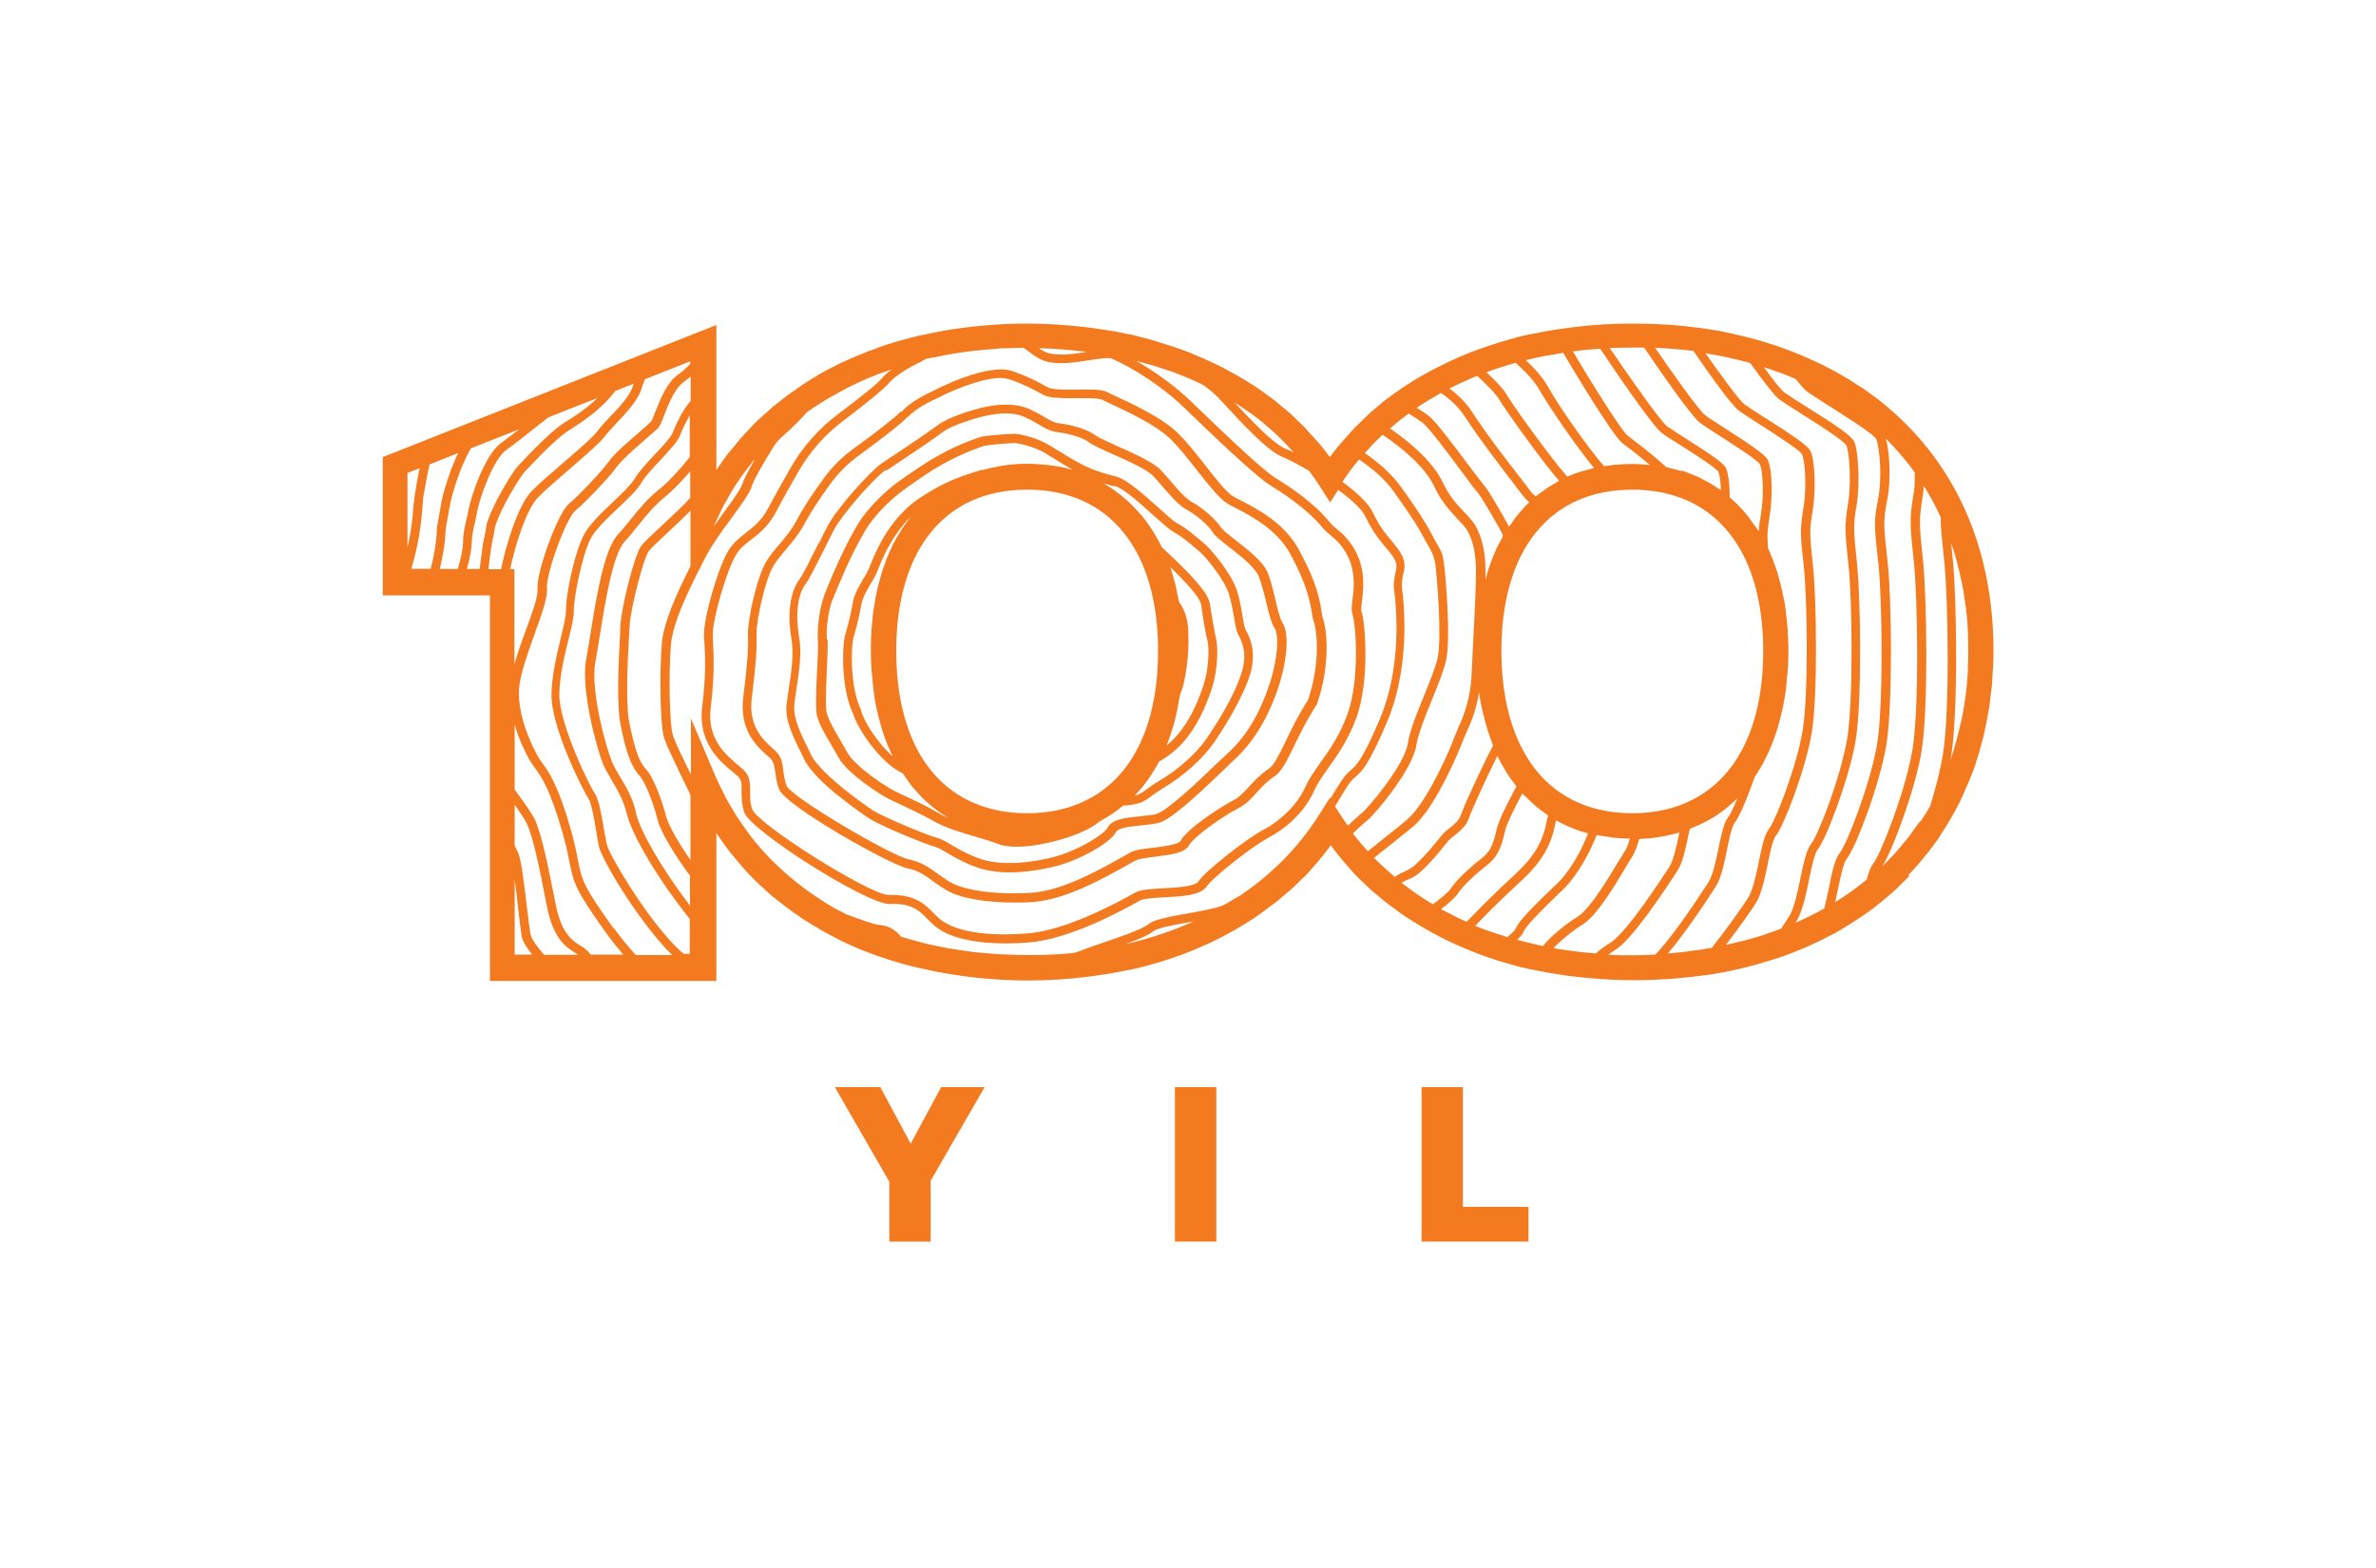 <?xml version="1.0" encoding="UTF-8"?>
<svg xmlns="http://www.w3.org/2000/svg" viewBox="0 0 100 66">
  <defs>
    <style>
      .cls-1 {
        fill: #fff;
      }

      .cls-2 {
        fill: #f37a1f;
      }
    </style>
  </defs>
  <g id="Background">
    <rect class="cls-1" width="100" height="66"/>
  </g>
  <g id="TR">
    <g>
      <path class="cls-2" d="M34.68,25.11c-.14.33-.3,1.19-.26,1.84.02.25,0,.74-.03,1.27-.05.98-.07,1.64,0,1.93.1.36.31.72.56,1.14.1.18.22.37.33.58.38.7,1.82,1.62,2.21,1.8.08.04.17.08.28.13.42.2,1.01.47,1.58.79.47.27,1.17.47,1.78.65.33.1.64.19.85.27.21.09.49.13.82.13.58,0,1.31-.13,2.1-.38.65-.21,1.08-.44,1.36-.67.05-.02.09-.05.13-.08.09-.05.18-.1.27-.16.09-.06.17-.11.26-.17.09-.06.18-.13.26-.2.03-.02.06-.04.09-.07.05,0,.09-.01.13-.01.18-.02.35-.04.49-.08.25-.07.4-.18.58-.32.12-.09.26-.19.46-.31.89-.53,1.68-1.24,2.17-1.94.33-.49,1.15-1.74,1.5-2.82.31-.98,0-1.6-.16-1.9l-.02-.04c-.05-.1-.09-.33-.13-.58-.05-.3-.11-.67-.23-1.05-.23-.73-1.09-1.73-1.34-1.95l-.12-.1c-.28-.24-.7-.6-1.05-.78-.13-.06-.46-.36-.78-.65-.63-.56-1.34-1.2-1.76-1.31-1.16-.29-1.51-.51-2.57-1.16l-.33-.2c-.31-.19-.99-.43-1.4-.45-.14,0-.94.04-1.39.12h-.02c-1.5.5-2.42,1.15-3.17,1.67l-.27.19c-.68.47-1.46,1.29-1.8,1.9-.63,1.07-1.13,2.32-1.32,2.79l-.06.16ZM37.55,31.82c-.56-.51-1.15-1.35-1.31-1.91v-.03c-.47-.93-.43-2.7-.31-3.08.14-.45.25-.95.33-1.4.06-.27.22-.55.38-.82.1-.17.2-.34.27-.5.02-.04.04-.09.06-.15.18-.45.58-1.41,1.37-2.19-.04.05-.07.1-.11.15-.09.12-.18.23-.26.36-.04.06-.08.13-.12.2-.08.13-.16.26-.23.39-.04.07-.07.15-.1.22-.07.14-.13.27-.19.42-.03.08-.06.17-.09.26-.05.14-.11.28-.15.43-.03.1-.05.21-.08.31-.04.14-.08.28-.11.43-.03.12-.05.25-.07.38-.02.13-.05.27-.07.4-.02.16-.04.33-.05.5-.01.11-.03.22-.03.33-.02.28-.03.58-.03.88h0c0,.27.01.53.03.79,0,.07.01.15.02.22.02.2.04.4.06.59,0,.06.01.12.02.18.03.23.07.46.12.68.02.07.03.14.05.21.04.16.08.31.12.46.02.08.05.16.07.23.06.2.13.39.21.58.02.06.05.12.08.18.04.1.08.19.13.29ZM37.72,27.4c0-1.6.29-2.95.83-4.02.36-.71.84-1.3,1.42-1.75.29-.22.6-.41.94-.56.68-.3,1.45-.46,2.32-.46s1.64.16,2.32.46c.34.15.65.34.94.56.58.45,1.05,1.03,1.42,1.75.54,1.07.83,2.43.83,4.02,0,2.68-.8,4.68-2.25,5.8-.87.67-1.96,1.03-3.26,1.03s-2.39-.36-3.26-1.03c-1.45-1.12-2.25-3.13-2.25-5.8ZM49.38,30.56c.05-.15.09-.31.12-.47.02-.08.04-.15.05-.23.04-.21.08-.42.12-.64.08-.19.14-.38.17-.54.19-.93.19-1.61.17-2.16-.02-.46-.15-.86-.39-1.19-.01-.07-.03-.13-.04-.2-.03-.14-.06-.29-.09-.43-.03-.11-.05-.21-.08-.31-.04-.14-.08-.28-.12-.42-.01-.03-.02-.07-.03-.1.56.55,1.25,1.26,1.29,1.58.04.28.18,1.21.27,1.51.05.16.11,1.05-.19,1.95-.34,1-.76,1.74-1.3,2.26-.08.08-.16.15-.23.21.08-.2.15-.41.22-.62.02-.07.04-.14.06-.21ZM46.93,20.46c.34.08,1.07.74,1.6,1.22.43.38.7.62.86.71.31.16.73.51.98.73l.12.1c.23.19,1.02,1.13,1.23,1.78.11.35.17.71.22,1,.05.3.09.53.16.68l.02.04c.14.27.4.78.13,1.61-.33,1.04-1.12,2.25-1.45,2.73-.45.66-1.2,1.33-2.05,1.83-.22.13-.37.24-.49.33-.17.13-.28.21-.46.26-.01,0-.03,0-.04.01.07-.08.14-.16.21-.24.03-.04.07-.07.1-.11.11-.14.22-.28.32-.43.03-.05.06-.09.09-.14.11-.17.21-.34.31-.52.24-.13.5-.31.8-.59.58-.56,1.03-1.35,1.39-2.41.32-.94.27-1.92.2-2.18-.05-.19-.15-.75-.26-1.46-.08-.53-1.06-1.48-1.98-2.34,0,0-.02-.02-.03-.02-.02-.05-.05-.1-.08-.15-.03-.06-.06-.13-.1-.19-.09-.17-.19-.33-.29-.48-.03-.04-.06-.08-.08-.12-.09-.13-.18-.25-.28-.37-.04-.05-.09-.11-.14-.16-.1-.11-.2-.22-.3-.32-.03-.03-.07-.07-.1-.1-.13-.12-.27-.24-.41-.35-.06-.04-.11-.08-.17-.13-.11-.08-.21-.15-.33-.22-.05-.03-.1-.07-.16-.1,0,0-.01,0-.02-.01.14.04.29.08.45.12ZM34.8,26.93c-.04-.64.12-1.43.23-1.67l.07-.16c.19-.46.68-1.69,1.3-2.74.32-.57,1.05-1.33,1.69-1.78l.27-.19c.72-.51,1.62-1.14,3.05-1.62.42-.08,1.18-.12,1.29-.12.34.02.96.23,1.23.39l.33.2c.35.22.63.39.88.53-.12-.03-.25-.06-.37-.09-.06-.01-.13-.03-.2-.04-.16-.03-.33-.05-.5-.07-.06,0-.13-.01-.19-.02-.21-.02-.43-.03-.65-.03s-.42.01-.63.03c-.09,0-.17.02-.25.03-.1.01-.21.03-.31.05-.23.04-.46.09-.68.15-.01,0-.03,0-.04,0-.01,0-.03,0-.04.01-.01,0-.02,0-.04.01-.06.02-.13.04-.19.06-.01,0-.03,0-.04.01-.81.25-1.54.56-2.46,1.2h0c-1.17.87-1.7,2.16-1.92,2.72-.02.05-.04.1-.06.14-.06.14-.15.3-.25.46-.16.28-.35.59-.42.93-.07.44-.19.94-.32,1.37-.15.48-.18,2.32.32,3.34.24.77,1.26,2.16,2.08,2.51,0,0,.01.02.02.02.1.15.21.3.31.44.03.04.06.09.09.12.12.14.24.27.36.4.03.03.06.07.1.1.13.13.28.25.42.37.03.02.06.05.09.07.18.14.36.26.56.38,0,0,0,0,0,0-.13-.06-.25-.11-.36-.18-.58-.34-1.17-.61-1.6-.81-.1-.05-.19-.09-.27-.13-.39-.18-1.72-1.06-2.04-1.65-.12-.21-.23-.41-.34-.59-.23-.4-.43-.74-.52-1.05-.07-.25-.03-1.12,0-1.81.02-.53.05-1.04.03-1.31Z"/>
      <path class="cls-2" d="M34.46,22.85c-.3.6-.67,1.35-.81,1.53-.47.62-.49,1.7-.34,2.51.11.63-.01,1.44-.11,2.09-.04.28-.08.52-.1.72-.05.66.29,1.34.68,2.12l.07.15c.42.85,2.01,1.99,2.67,2.44.53.36,2.52,1.16,2.85,1.24.12.03.25.11.44.22.26.15.61.37,1.17.59.47.19,1.01.26,1.52.26.73,0,1.44-.14,1.9-.25,1.04-.26,2.35-1,2.58-1.46.09-.17.65-.23,1.06-.27.26-.03.51-.05.71-.1.51-.12,1.56-1.09,2.78-2.26.17-.17.33-.32.46-.44.79-.74,1.4-1.76,1.82-3.03.38-1.18.45-2.26.17-2.69-.11-.17-.21-.58-.3-.97-.09-.39-.19-.79-.32-1.13-.19-.48-.85-.99-1.38-1.4-.26-.2-.52-.41-.58-.5-.22-.35-.78-.84-1.22-1.08-.28-.15-.61-.53-.93-.91-.13-.15-.26-.3-.39-.44-.31-.33-1.11-.69-1.81-1-.42-.19-.82-.37-.97-.48-.42-.31-1.15-.45-1.55-.5-.19-.03-.36-.13-.56-.25-.14-.08-.29-.17-.47-.25-.66-.41-1.65-.25-1.76-.23-.38.04-1.73.4-2.31.84-.36.27-1.05.74-1.61,1.11-.27.18-.52.34-.69.46-.58.4-1.96,1.99-2.3,2.65-.1.19-.22.44-.35.7ZM37.32,19.8c.17-.12.42-.28.68-.46.56-.37,1.26-.84,1.63-1.12.49-.38,1.74-.72,2.13-.77h.01s.24-.05.54-.05.68.05.96.23h.03c.16.08.3.17.44.25.23.14.44.26.7.3.61.08,1.13.24,1.38.43.19.14.59.32,1.04.52.64.28,1.43.64,1.69.92.12.13.25.28.38.43.34.4.7.81,1.04.99.38.2.9.65,1.08.95.09.14.3.31.67.6.47.36,1.11.86,1.26,1.25.12.31.22.7.31,1.07.11.47.21.87.35,1.09.18.28.17,1.2-.21,2.37-.4,1.21-.97,2.18-1.72,2.87-.13.12-.29.28-.47.44-.8.77-2.15,2.06-2.6,2.16-.18.04-.42.07-.66.09-.61.06-1.18.12-1.36.47-.15.3-1.29,1-2.34,1.26-.6.15-2.1.45-3.19,0-.53-.21-.87-.42-1.12-.57-.22-.13-.38-.22-.55-.26-.31-.07-2.25-.86-2.73-1.18-1.02-.7-2.23-1.67-2.55-2.3l-.07-.15c-.37-.74-.68-1.37-.64-1.93.01-.18.05-.42.09-.69.1-.67.24-1.51.11-2.21-.16-.93-.06-1.78.27-2.21.15-.19.44-.78.85-1.59.13-.26.25-.51.35-.7.31-.6,1.66-2.16,2.18-2.52Z"/>
      <path class="cls-2" d="M37.92,17.31c-.17.2-.88.76-1.99,1.57-.5.36-.94.8-1.3,1.31-.34.47-.79,1.12-1.04,1.6-.26.5-.54.83-.81,1.15-.19.22-.37.43-.52.68-.4.64-.81,2.51-.78,3.12.02.58-.02,1.19-.2,2.62-.17,1.4.6,2.08,1.02,2.45.04.03.07.07.11.1.16.15.18.33.22.6.03.2.05.43.15.69.26.73,4.71,3.21,5.41,3.35.46.09.75.3,1.09.55.17.13.36.25.57.38.57.33,1.64.51,2.85.51.24,0,.49,0,.73-.02,1.43-.09,3.06-1.02,4.25-1.69l.11-.06c.13-.07.5-.12.82-.16.65-.08,1.26-.15,1.44-.49.18-.34,1.45-1.24,2.07-1.55.32-.16.54-.4.77-.66.22-.24.44-.48.76-.69.29-.19.52-.66.84-1.32.25-.52.54-1.1.92-1.68l.02-.04c.58-1.66.41-3.16.25-3.59-.03-.07-.04-.17-.06-.31-.07-.44-.19-1.18-.89-2.47-.59-1.2-1.78-1.82-2.5-2.19-.14-.07-.26-.13-.35-.19-.26-.16-.72-.73-1.15-1.29-.4-.51-.82-1.04-1.2-1.4-.66-.63-1.9-1.2-2.56-1.51-.16-.07-.28-.13-.36-.17-.24-.13-.71-.12-1.25-.11-.43,0-.87.01-1.13-.05-.09-.02-.2-.08-.36-.17-.25-.14-.63-.34-1.26-.56-1.05-.36-3.25.78-3.41.87-.09.04-.88.4-1.26.85ZM38.21,17.56c.34-.4,1.13-.75,1.13-.75h.01c.52-.28,1.89-.9,2.75-.9.14,0,.26.02.37.05.61.21.95.4,1.2.53.17.09.3.17.44.2.31.08.77.07,1.22.07.41,0,.92-.01,1.07.07.08.04.21.1.37.18.64.3,1.84.85,2.46,1.44.36.34.77.86,1.16,1.36.5.63.93,1.18,1.26,1.38.1.06.22.12.37.2.67.35,1.8.94,2.34,2.03.67,1.25.78,1.95.85,2.36.03.15.04.28.08.38.13.33.3,1.72-.24,3.31-.39.59-.69,1.21-.93,1.71-.27.56-.5,1.04-.71,1.17-.36.24-.61.51-.83.75-.22.24-.41.45-.66.58-.54.27-1.98,1.22-2.23,1.71-.08.16-.75.24-1.15.29-.41.05-.77.09-.96.2l-.11.06c-1.16.66-2.75,1.56-4.09,1.64-1.4.09-2.76-.09-3.37-.44-.2-.11-.37-.24-.54-.36-.36-.26-.7-.5-1.23-.61-.73-.15-4.96-2.62-5.14-3.11-.08-.23-.11-.42-.13-.62-.04-.3-.07-.58-.33-.83-.03-.03-.07-.07-.11-.1-.39-.35-1.04-.92-.89-2.13.18-1.45.22-2.07.2-2.68-.02-.55.37-2.35.73-2.91.14-.23.31-.43.49-.64.27-.32.58-.68.86-1.21.19-.36.54-.9,1.01-1.55.34-.47.75-.88,1.22-1.22,1.16-.85,1.85-1.4,2.05-1.63Z"/>
      <path class="cls-2" d="M80.31,36.84c.05-.05.1-.11.15-.16.1-.11.2-.21.29-.32.05-.06.1-.12.15-.18.09-.11.18-.22.27-.33.05-.07.1-.13.15-.2.08-.11.16-.22.24-.33.05-.07.1-.14.14-.22.07-.11.15-.22.22-.34.05-.08.09-.16.14-.24.07-.11.13-.23.2-.34.05-.08.09-.17.13-.25.06-.11.12-.23.17-.34.04-.09.08-.18.12-.27.05-.11.1-.23.15-.34.04-.1.08-.2.12-.29.04-.11.09-.23.13-.34.04-.1.07-.21.1-.31.04-.11.08-.23.11-.34.03-.11.06-.22.09-.33.03-.11.06-.23.09-.34.03-.12.05-.24.08-.36.02-.11.05-.22.07-.33.02-.13.04-.26.07-.39.02-.11.04-.21.05-.32.02-.14.03-.28.05-.43.01-.1.03-.2.04-.3.02-.16.02-.33.03-.49,0-.08.01-.17.02-.25.01-.25.02-.51.02-.76,0-4.28-1.56-7.84-4.5-10.3-.16-.14-.33-.27-.5-.4-.06-.04-.12-.09-.18-.13-.11-.08-.23-.17-.34-.24-.08-.05-.16-.1-.24-.15-.1-.07-.2-.13-.31-.2-.09-.05-.18-.11-.27-.16-.1-.06-.2-.11-.3-.17-.1-.05-.2-.11-.3-.16-.1-.05-.19-.1-.29-.15-.11-.05-.22-.1-.33-.15-.09-.04-.19-.09-.28-.13-.12-.05-.23-.1-.35-.15-.09-.04-.18-.07-.27-.11-.12-.05-.25-.09-.38-.14-.09-.03-.17-.06-.26-.09-.13-.05-.27-.09-.4-.13-.08-.03-.17-.05-.25-.08-.14-.04-.29-.08-.43-.12-.08-.02-.16-.04-.24-.06-.15-.04-.3-.07-.46-.11-.07-.02-.15-.03-.22-.05-.16-.03-.32-.07-.49-.1-.07-.01-.13-.02-.2-.03-.17-.03-.35-.06-.52-.08-.06,0-.12-.02-.18-.02-.18-.02-.37-.05-.56-.07-.05,0-.09,0-.14-.01-.2-.02-.4-.04-.6-.05-.03,0-.06,0-.09,0-.44-.03-.88-.04-1.33-.04-.84,0-1.66.05-2.45.15,0,0,0,0,0,0-.31.04-.62.08-.92.13,0,0-.01,0-.02,0-.3.05-.59.11-.88.17-.01,0-.03,0-.04,0-.28.06-.56.13-.83.21-.02,0-.04.01-.06.02-.26.07-.53.15-.78.24-.03.01-.06.02-.09.03-.25.08-.49.17-.73.26-.04.02-.08.03-.12.05-.23.09-.45.19-.67.29-.05.02-.1.05-.15.07-.21.1-.41.2-.61.3-.06.03-.12.07-.18.1-.19.1-.37.2-.55.31-.07.04-.14.09-.21.13-.16.1-.33.21-.49.32-.08.06-.16.12-.24.17-.14.1-.29.21-.43.32-.09.07-.17.15-.26.22-.12.1-.25.2-.36.31-.1.09-.19.19-.29.28-.1.1-.2.19-.3.29-.12.12-.22.24-.33.37-.07.08-.15.16-.22.24-.18.21-.35.42-.51.64-.16-.22-.33-.44-.51-.64-.07-.08-.14-.16-.22-.24-.11-.12-.22-.25-.33-.37-.1-.1-.2-.19-.3-.29-.1-.09-.19-.19-.29-.28-.12-.11-.24-.21-.37-.31-.09-.07-.17-.15-.26-.22-.14-.11-.28-.21-.43-.32-.08-.06-.16-.12-.24-.17-.16-.11-.32-.22-.49-.32-.07-.04-.14-.09-.21-.13-.18-.11-.36-.21-.55-.31-.06-.03-.12-.07-.18-.1-.2-.11-.4-.21-.61-.3-.05-.02-.1-.05-.15-.07-.22-.1-.44-.19-.67-.29-.04-.02-.08-.03-.12-.05-.24-.09-.48-.18-.73-.26-.03-.01-.06-.02-.09-.03-.26-.08-.52-.16-.78-.24-.02,0-.04-.01-.06-.02-.27-.07-.55-.14-.83-.21-.01,0-.03,0-.04,0-.29-.06-.58-.12-.88-.17,0,0-.01,0-.02,0-.3-.05-.61-.09-.92-.13,0,0,0,0,0,0-.8-.09-1.61-.15-2.45-.15-1.22,0-2.4.11-3.52.3,0,0,0,0,0,0-.32.06-.63.12-.94.19,0,0-.01,0-.02,0-.3.07-.6.15-.89.23-.01,0-.03,0-.04.01-.28.08-.57.17-.84.27-.02,0-.05.02-.07.03-.26.09-.53.19-.78.3-.03.01-.07.03-.1.04-.24.1-.48.21-.72.32-.04.02-.09.05-.13.07-.22.11-.44.22-.65.34-.06.03-.11.07-.16.1-.2.12-.39.23-.58.36-.07.04-.13.09-.2.14-.17.12-.35.24-.51.36-.08.06-.15.12-.23.18-.15.12-.3.23-.44.36-.09.08-.17.16-.26.23-.13.11-.25.23-.38.35-.1.1-.19.2-.28.3-.1.11-.21.21-.3.32-.11.13-.22.26-.33.4-.07.09-.15.17-.22.26-.17.23-.34.46-.5.7v-6.1l-14.04,5.56v5.82h4.51v16.23h0s9.53,0,9.53,0h0v-6.23c.16.24.32.48.5.71.07.09.14.18.22.27.11.14.22.27.33.4.1.11.2.22.3.33.09.1.19.2.29.3.12.12.25.24.38.35.08.08.17.16.25.23.14.13.3.24.45.36.08.06.15.12.23.18.17.13.34.25.52.37.06.04.13.09.19.13.19.13.39.24.59.36.05.03.11.07.16.1.21.12.43.24.65.35.04.02.09.05.13.07.24.12.48.23.72.33.03.01.06.03.1.04.26.11.52.21.78.3.02,0,.04.02.07.02.28.1.56.19.84.27.01,0,.03,0,.04.01.29.09.59.16.9.23,0,0,.01,0,.02,0,.31.07.62.14.94.19,0,0,0,0,0,0,1.12.2,2.29.31,3.51.31.84,0,1.65-.05,2.45-.15,0,0,0,0,0,0,.31-.04.62-.08.92-.13,0,0,.01,0,.02,0,.3-.05.59-.11.88-.17.01,0,.03,0,.04,0,.28-.06.56-.13.84-.21.02,0,.04-.01.06-.02.27-.07.53-.15.79-.24.03,0,.06-.02.09-.03.25-.08.49-.17.73-.27.04-.02.08-.03.12-.05.23-.09.45-.19.67-.29.05-.02.1-.05.15-.07.21-.1.41-.2.61-.31.06-.03.12-.07.18-.1.19-.1.37-.21.55-.32.07-.04.14-.09.21-.13.17-.11.33-.21.49-.33.08-.06.16-.12.24-.18.14-.11.29-.21.43-.32.09-.07.17-.15.26-.22.12-.1.25-.21.37-.31.1-.09.2-.19.29-.28.1-.1.2-.19.3-.29.12-.12.23-.25.34-.38.07-.08.15-.16.21-.24.18-.21.35-.43.51-.65.16.22.33.44.51.65.07.08.14.16.21.24.11.13.22.25.34.38.1.1.2.2.3.29.1.09.19.19.29.28.12.11.24.21.37.31.09.07.17.15.26.22.14.11.28.22.43.32.08.06.16.12.24.18.16.11.32.22.49.32.07.04.14.09.21.13.18.11.37.22.55.32.06.03.12.07.18.1.2.11.41.21.61.31.05.02.1.05.15.07.22.1.45.2.67.29.04.02.08.03.12.05.24.1.48.18.73.27.03.01.06.02.09.03.26.09.52.17.79.24.02,0,.04.01.06.02.27.08.55.15.84.21.01,0,.03,0,.04,0,.29.06.58.12.88.17,0,0,.01,0,.02,0,.3.05.61.1.92.13,0,0,0,0,0,0,.79.09,1.61.15,2.45.15.49,0,.96-.02,1.43-.05,0,0,.01,0,.02,0,.26-.02.51-.04.76-.07.01,0,.03,0,.04,0,.25-.03.49-.06.73-.09.02,0,.04,0,.05,0,.23-.04.47-.07.7-.12.02,0,.04,0,.07-.01.22-.04.45-.09.66-.14.03,0,.05-.01.08-.02.21-.05.43-.11.63-.16.03,0,.06-.02.09-.03.2-.06.4-.12.6-.18.03-.01.07-.02.1-.03.19-.06.38-.13.57-.2.04-.01.07-.03.11-.04.18-.07.36-.15.54-.22.04-.02.08-.03.12-.05.17-.08.34-.16.51-.24.04-.02.09-.04.13-.06.16-.08.32-.17.48-.25.05-.02.09-.05.13-.07.15-.09.31-.18.45-.27.05-.03.09-.06.14-.09.14-.09.29-.18.43-.28.05-.03.1-.07.15-.1.13-.09.27-.19.4-.29.05-.04.1-.08.15-.12.13-.1.25-.2.37-.3.05-.04.1-.09.15-.13.12-.1.23-.2.34-.31.05-.05.1-.1.15-.15.11-.1.21-.21.32-.32ZM80.82,34.55c-.03.05-.07.1-.11.15-.11.15-.22.31-.33.46-.05.06-.09.12-.14.18-.12.14-.24.29-.36.43-.04.05-.09.1-.13.15-.17.18-.34.36-.52.54.45-.74,1.37-3.22,1.64-4.82.3-1.76.22-6.5.07-8-.17-1.58-.18-1.78-.02-2.72.02-.15.04-.3.05-.46,0,0,0,0,0,0,.27.42.5.86.71,1.31,0,.4.04.82.12,1.56l.03.3c.16,1.52.24,6.35-.06,8.14-.11.66-.31,1.44-.54,2.17,0,0,0,0,0,0-.13.22-.26.43-.4.64ZM77.89,37.54c-.21.15-.43.3-.65.43.04-.17.07-.35.11-.52.12-.56.23-1.13.38-1.31.38-.47,1.38-3.11,1.66-4.77.28-1.69.22-6.24.06-7.68l-.04-.35c-.13-1.18-.15-1.43.01-2.26.19-.91.1-2.1-.05-2.62.21.21.42.43.61.66.02.03.05.05.07.08.19.22.37.45.54.69,0,.32,0,.65-.06.94-.17,1.02-.14,1.3.02,2.83.16,1.48.23,6.17-.06,7.9-.29,1.72-1.32,4.37-1.65,4.79-.11.14-.2.38-.28.68-.2.16-.4.31-.6.46-.02.02-.05.04-.07.05ZM76.19,38.55c-.2.1-.41.2-.62.29.01-.02.02-.03.03-.05.25-.39.4-1.09.54-1.77.11-.54.23-1.09.36-1.26.37-.46,1.33-3,1.6-4.59.27-1.62.21-6.01.06-7.4-.15-1.46-.17-1.64-.02-2.51.15-.88.07-2.26-.09-2.65-.11-.26-.73-.68-2.07-1.52-.39-.24-.72-.46-.88-.57-.14-.1-.46-.51-.86-1.06h0c.23.07.46.15.68.23,0,0,0,0,0,0,.22.08.44.17.65.26,0,0,0,0,0,0,.21.26.37.44.47.52.17.13.53.35.93.61.66.42,1.9,1.19,2,1.41.15.39.25,1.66.07,2.54-.18.88-.15,1.17-.02,2.37l.04.35c.15,1.42.22,5.92-.06,7.58-.28,1.65-1.26,4.19-1.58,4.59-.2.25-.32.81-.45,1.47-.06.28-.12.58-.19.85-.19.11-.39.21-.59.31,0,0,0,0,0,0ZM74.38,39.3c-.17.06-.33.11-.5.16-.02,0-.05.02-.07.02-.18.05-.36.1-.55.15,0,0-.02,0-.03,0-.19.05-.39.1-.59.14,0,0,0,0,0,0,.56-.73,1.06-1.44,1.25-1.74.24-.37.38-1.03.51-1.67.1-.48.21-1.03.34-1.18.35-.43,1.26-2.83,1.51-4.33.26-1.53.2-5.67.06-6.98-.15-1.37-.16-1.55-.02-2.37.14-.86.1-2.12-.09-2.51-.11-.23-.69-.63-1.94-1.42-.37-.24-.69-.44-.84-.55-.21-.16-.93-1.14-1.64-2.15.31.05.61.11.91.17.04,0,.08.02.12.03.29.06.57.13.85.21.55.76,1.03,1.39,1.23,1.53.17.13.51.34.9.59.64.4,1.82,1.15,1.92,1.35.12.27.22,1.54.07,2.44-.16.95-.13,1.2.02,2.62.15,1.37.21,5.7-.06,7.3-.27,1.59-1.21,4.04-1.52,4.42-.19.24-.31.78-.44,1.42-.13.61-.27,1.31-.49,1.64-.11.17-.22.34-.33.5-.16.06-.32.12-.48.17-.03.01-.07.02-.1.03ZM72.07,39.89c-.28.05-.57.1-.86.13-.04,0-.08.01-.11.02-.3.04-.59.07-.9.09,0,0,0,0,0,0,.68-.8,1.5-2.01,2.01-2.81.23-.35.36-.98.48-1.58.09-.45.2-.96.32-1.11.18-.22.52-1.01.84-1.92,0,0,.01-.02.02-.03.06-.09.12-.19.18-.29.05-.09.11-.18.16-.27.05-.1.1-.2.15-.31.05-.1.1-.2.14-.3.05-.11.09-.21.13-.32.04-.11.08-.22.12-.34.04-.11.07-.22.1-.33.04-.13.07-.25.1-.38.03-.11.05-.22.08-.33.03-.14.05-.29.08-.44.02-.11.04-.21.05-.32.02-.17.04-.35.05-.52,0-.09.02-.18.03-.28.02-.28.03-.56.03-.85h0c0-.27-.01-.53-.03-.79,0-.07,0-.14-.01-.21-.02-.22-.04-.44-.07-.65,0-.04,0-.07-.01-.11-.03-.24-.08-.47-.13-.7-.01-.06-.03-.12-.04-.18-.04-.18-.09-.36-.14-.53-.01-.05-.03-.1-.04-.15-.07-.21-.14-.41-.22-.61-.02-.05-.04-.1-.06-.15-.04-.08-.07-.17-.11-.25-.04-.56-.02-.8.07-1.35.13-.76.12-1.99-.09-2.38-.12-.21-.65-.58-1.82-1.33-.35-.23-.66-.42-.8-.53-.25-.19-1.31-1.67-2.11-2.84.28.01.55.03.82.05,0,0,0,0,0,0,.27.02.53.05.79.08.77,1.12,1.63,2.31,1.91,2.51.16.12.49.33.86.57.59.38,1.7,1.08,1.8,1.27.13.26.21,1.41.06,2.28-.15.9-.13,1.14.02,2.47.14,1.29.2,5.37-.05,6.88-.25,1.5-1.14,3.8-1.43,4.16-.18.23-.29.74-.41,1.34-.12.58-.26,1.23-.46,1.55-.25.38-.86,1.26-1.5,2.06,0,0,0,0,0,0ZM67.16,40.13c-.3-.02-.6-.05-.9-.09,0,0,0,0,0,0-.3-.04-.59-.08-.88-.13.27-.29.77-.71,1.25-1.01.57-.36,1.31-1.58,1.79-2.39.11-.18.2-.34.27-.44.12-.19.22-.46.3-.76.12,0,.24-.01.35-.02.05,0,.1,0,.15-.01.18-.02.35-.05.52-.08.06-.01.13-.02.19-.04.16-.03.32-.07.48-.12,0,.02,0,.04-.01.06-.11.51-.23,1.09-.4,1.37-1.12,1.73-2.04,2.93-2.48,3.2-.27.17-.48.33-.64.47h0ZM64.95,39.82c-.12-.03-.25-.05-.37-.08-.17-.04-.33-.08-.49-.12-.08-.02-.16-.04-.24-.06.15-.14.25-.26.29-.37.11-.28,1.16-1.28,1.55-1.66l.05-.04c.49-.47,1.01-1.27,1.35-2.08.04-.09.08-.18.11-.26,0,0,0,0,.01,0,.15.03.3.05.45.07.08.01.16.03.24.04.16.02.32.02.48.03.07,0,.14.01.22.01-.07.23-.14.43-.23.55-.07.11-.16.27-.28.45-.41.69-1.18,1.96-1.67,2.27-.58.36-1.21.9-1.48,1.25,0,0,0,0,0,0ZM63.43,39.44c-.22-.07-.44-.14-.65-.21-.04-.01-.08-.03-.12-.04-.19-.07-.39-.14-.57-.22.05-.05.09-.1.13-.14l.1-.1c.32-.33.84-.86,1.67-1.62.88-.81,1.29-1.5,1.47-2.45,0-.04.02-.08.03-.13.13.07.26.14.39.2.05.02.1.05.16.07.16.07.32.13.49.19.05.02.1.03.15.04.05.02.11.03.16.05-.03.07-.06.13-.09.21-.32.77-.8,1.52-1.26,1.95l-.05.04c-.9.86-1.52,1.49-1.64,1.79-.03.09-.18.22-.36.38,0,0,0,0,0,0ZM61.72,38.8c-.17-.08-.34-.15-.5-.24-.19-.1-.38-.19-.57-.29.33-.25.63-.52.72-.68.14-.23.71-.79,1.15-1.12.5-.38.66-.76.82-1.48.07-.31.38-.93.73-1.59.03.04.07.07.11.1.1.1.2.2.31.3.06.06.13.11.19.17.12.09.23.18.36.27.04.03.08.06.12.09-.03.09-.05.17-.07.26-.16.86-.54,1.49-1.35,2.24-.84.77-1.36,1.3-1.69,1.64l-.1.1c-.07.07-.15.15-.23.24,0,0,0,0,0,0ZM60.3,38.06c-.23-.14-.45-.28-.67-.43,0,0,0,0,0,0-.22-.15-.43-.31-.64-.47.14-.09.26-.14.39-.19.41-.17,1-.86,1.52-1.51.1-.13.22-.22.35-.32.22-.18.46-.37.58-.72.14-.4.77-1.76,1.19-2.6.01.03.03.05.04.08.08.16.16.31.25.45.04.06.07.13.11.19.1.16.21.31.32.45.03.03.05.07.08.11-.39.74-.75,1.44-.83,1.81-.15.67-.28.96-.68,1.26-.44.33-1.07.93-1.25,1.23-.07.12-.41.41-.75.66,0,0,0,0,0,0ZM58.18,36.45c-.12-.11-.24-.23-.35-.34.18-.15.36-.29.54-.43.44-.35.85-.68,1.14-.92.95-.83,1.96-3.3,2.07-3.6.03-.09.08-.2.14-.33.17-.38.4-.9.53-1.68.03.24.08.48.13.71.02.07.03.14.05.21.04.17.08.33.13.49.02.07.04.14.06.2.07.21.14.42.22.62-.42.79-1.19,2.45-1.35,2.91-.09.25-.26.39-.46.55-.14.11-.28.22-.4.38-.25.31-1,1.24-1.38,1.4-.18.08-.35.16-.55.29-.12-.1-.24-.21-.36-.32-.05-.05-.1-.09-.15-.14ZM57.57,35.83c-.1-.12-.21-.23-.31-.35-.11-.13-.21-.26-.32-.4,0,0,0,0,0,0,.25-.24.48-.45.61-.55.35-.29,1.91-2.15,2.06-3.16.08-.5.38-1.24.67-1.95.25-.61.48-1.18.58-1.61.21-.93-.02-3.65-.09-4.11-.06-.4-.08-.44-.27-.77l-.1-.18c-.05-.08-.09-.16-.13-.24-.22-.4-.44-.81-1.31-2.02-.39-.54-.94-1.02-1.52-1.42,0,0,0,0,.01-.01.12-.13.24-.26.36-.39.12-.12.25-.25.38-.37.88.59,1.81,1.39,2.18,2.19.3.64.68,1.04.98,1.36.18.19.34.36.43.52.21.42.34.86.34,1.76,0,.65-.08,2.25-.14,3.31-.02.37-.03.68-.04.88-.05,1.17-.37,1.88-.58,2.35-.06.14-.11.26-.15.36-.14.42-1.13,2.72-1.96,3.44-.27.24-.69.57-1.12.91-.18.15-.37.3-.56.45,0,0,0,0,0,0ZM55.96,33.6h0s-.45.71-.45.71c-.13.21-.27.41-.41.6-.05.06-.09.13-.14.19-.1.13-.21.27-.32.4-.06.07-.11.13-.17.2-.14.16-.29.32-.44.48-.09.09-.18.17-.27.26-.08.07-.15.14-.23.21-.11.1-.22.19-.33.29-.05.04-.11.09-.16.13-.27.22-.56.43-.85.63,0,0,0,0,0,0-.18.1-.38.21-.6.35-.24.15-.94.28-1.56.39-.9.16-1.47.27-1.71.47-.27.22-1.28.56-2.01.81-.36.12-.67.23-.86.31-.06.02-.14.05-.24.08-.32.03-.64.06-.97.07-.33.02-.66.02-1,.02s-.69-.01-1.03-.03c-.07,0-.14,0-.21-.01-.32-.02-.64-.05-.96-.08-.07,0-.14-.02-.21-.03-.28-.03-.55-.08-.82-.12-.06,0-.11-.02-.17-.03-.29-.05-.58-.12-.86-.18-.09-.02-.18-.04-.27-.07-.26-.07-.52-.14-.78-.22-.24-.28-.51-.47-.93-.5-.14,0-.7-.19-1.39-.45-.17-.09-.34-.17-.5-.26-.02-.01-.05-.03-.07-.04-.24-.14-.48-.29-.71-.45-.03-.02-.06-.04-.09-.06-.23-.16-.45-.32-.67-.49-.04-.03-.07-.06-.11-.09-.21-.17-.41-.35-.61-.53-.04-.03-.07-.07-.11-.1-.19-.18-.38-.37-.56-.57-.03-.04-.07-.07-.1-.11-.18-.2-.35-.4-.51-.62-.03-.04-.06-.07-.08-.11-.16-.22-.32-.44-.47-.67-.02-.03-.04-.06-.06-.1-.15-.24-.29-.48-.43-.73-.01-.02-.02-.04-.03-.07-.14-.27-.27-.54-.39-.81l-1.03-2.43v2.36c-.03-.06-.06-.12-.09-.18-.26-.53-.55-1.12-.66-1.44-.19-.53-.19-3.46-.05-4.15.14-.67.42-1.47,1.41-3.37.26-.51.71-1.13,1.11-1.67.42-.58.76-1.04.84-1.32.07-.24.42-.87.92-1.67.09-.14.19-.27.32-.38.53-.48.89-.84,1.08-1.07.04-.03.08-.06.13-.09.16-.11.33-.22.51-.33.1-.06.2-.13.31-.19.18-.1.36-.2.54-.3.11-.06.21-.11.32-.17.19-.09.39-.18.58-.27.11-.05.22-.1.33-.14.2-.08.41-.16.62-.23.07-.03.15-.05.22-.08-.15.11-.29.24-.4.37-.17.21-.83.75-1.86,1.52-.81.61-1.48,1.37-1.99,2.26-.42.73-.73,1.3-.93,1.67-.27.53-.62.8-.95,1.06-.27.21-.53.42-.73.74-.44.72-1.06,2.87-1.03,3.58,0,.11,0,.22.02.33.03.59.07,1.32-.1,2.69-.18,1.51.78,2.31,1.3,2.73.08.07.15.13.21.18.15.15.16.31.15.62,0,.24,0,.54.11.89.27.78,5.14,3.86,6.11,3.86,0,0,.01,0,.01,0,.95-.04,1.25.28,1.6.64.17.17.34.34.58.48.61.36,1.54.54,2.7.54.31,0,.63-.01.97-.04,1.73-.13,3.97-1.36,4.7-1.77.15-.08.61-.11,1.01-.13.75-.04,1.52-.08,1.78-.45.29-.42,1.99-1.74,2.59-2.05.66-.34,1.52-1.04,1.93-1.97.15-.33.36-.63.61-.98.38-.54.82-1.15,1.17-2.09.59-1.6.37-4.1.22-4.5-.02-.05,0-.25.02-.41.08-.65.21-1.74-.71-2.74-.1-.11-.21-.2-.32-.29-.11-.09-.22-.18-.31-.29-.68-.84-1.65-1.48-2.31-1.89-.41-.25-1.61-1.34-3.55-3.22-.68-.66-1.55-1.27-2.3-1.7.22.06.44.12.65.18.05.01.1.03.14.04.2.06.39.13.58.19.07.02.13.05.2.07.18.07.36.14.54.21.07.03.13.06.2.09.18.08.35.15.52.24.26.19.48.38.62.52.07.08.15.17.25.27.68.74,1.82,1.99,2.47,2.24.22.09.64.3,1.11.58.15.2.29.41.43.62l.45.71.34-.53c.54.39.99.8,1.14,1.11.32.66.56.95.81,1.25.1.11.19.23.3.37.25.34.22.5.16.76-.02.07-.03.14-.04.22-.05.31-.03.42,0,.63,0,.07.02.14.03.27.17,1.87-.06,3.67-.66,5.07-.73,1.7-.97,1.91-1.2,2.11-.08.07-.16.14-.26.26-.13.16-.35.52-.6.93h0ZM50.24,38.78c-.9.41-1.86.73-2.88.96,0,0,0,0,0,0,.56-.2.98-.38,1.18-.54.18-.15.94-.28,1.54-.39.05,0,.11-.02.16-.03h0ZM27.15,15.96l1.9-.75v.11c-.18.18-.34.33-.55.48-.43.31-.71,1-.91,1.51-.07.18-.16.41-.2.45-.16.15-.35.31-.55.49-.48.41-.98.84-1.22,1.18-.33.45-1.25,1.42-1.68,1.78-.47.4-1.38,2.89-1.32,3.6.03.3-.23,1.02-.49,1.72-.17.46-.35.96-.48,1.43v-4h-.18c.19-.92.67-2.51,1.17-3.02.28-.29.79-.73,1.29-1.16.67-.58,1.31-1.13,1.53-1.42.11-.15.29-.34.48-.54.42-.45.91-.96,1.06-1.46.04-.12.08-.25.14-.38ZM30.46,21.27c.05-.09.1-.17.15-.26.09-.17.19-.34.29-.5.06-.1.13-.2.2-.3.1-.14.19-.28.3-.42.08-.1.16-.2.23-.3.04-.06.09-.11.14-.16-.23.4-.45.81-.52,1.03-.06.21-.43.72-.78,1.2-.14.19-.29.4-.43.6l.04-.09c.12-.27.25-.54.38-.8ZM21.66,37.02c.06.43.12.92.16,1.32.06.52.11.93.14,1.09.04.21.22.48.44.75h-.74v-3.16ZM22.33,39.35c-.03-.15-.08-.57-.14-1.05-.14-1.21-.26-2.16-.39-2.43-.04-.08-.09-.17-.14-.27v-1.73c.26.37.47.68.54.85.25.62.48,1.67.81,3.39.27,1.42.83,1.77,1.2,2,.04.03.08.05.12.08h-1.43c-.27-.31-.52-.64-.56-.83ZM24.65,39.96c-.07-.06-.15-.12-.24-.17-.33-.21-.79-.5-1.03-1.76-.34-1.74-.57-2.8-.83-3.45-.11-.27-.46-.76-.87-1.32,0-.01-.01-.02-.02-.03v-2.73c.21.73.53,1.32.63,1.49.07.12.14.22.22.33.27.37.64.88,1.18,2.78.15.53.22.9.28,1.19.17.85.22,1.14,1.54,2.98.24.33.48.63.72.91h-1.37c-.09-.11-.16-.18-.2-.22ZM25.81,39.06c-1.27-1.77-1.32-2.02-1.48-2.83-.06-.3-.13-.68-.28-1.22-.55-1.97-.95-2.51-1.23-2.9-.07-.1-.14-.19-.19-.29-.16-.29-.98-1.82-.75-3.11.11-.61.39-1.38.63-2.05.29-.81.54-1.5.51-1.88-.06-.59.8-2.95,1.19-3.28.45-.38,1.39-1.36,1.74-1.84.22-.3.72-.74,1.16-1.12.21-.18.4-.35.57-.5.09-.09.16-.26.28-.58.17-.44.44-1.1.78-1.35.13-.09.23-.18.33-.27v1.03c-.41.48-.67,1.12-.76,1.35-.07.18-.42.56-.74.9-.35.37-.7.75-.87,1.05-.14.23-.5.58-.88.94-.51.48-1.04.98-1.26,1.43-.4.79-.76,2.56-.74,3.18,0,.22-.1.63-.21,1.1-.17.7-.38,1.57-.4,2.38-.03,1.44,1.39,4.18,1.56,4.42.13.18.29,1.13.36,1.59.03.16.05.29.07.39.1.55,1.71,3.25,3.09,4.6h-1.53c-.3-.33-.61-.7-.92-1.13ZM28.71,40.1c-1.37-1.22-3.1-4.15-3.18-4.59-.02-.1-.04-.23-.07-.38-.14-.82-.26-1.51-.43-1.74-.2-.27-1.51-2.93-1.49-4.19.02-.77.22-1.62.39-2.3.13-.52.23-.93.22-1.2,0-.56.34-2.29.7-3.01.2-.39.72-.89,1.19-1.33.42-.4.78-.74.94-1.02.15-.26.49-.63.82-.98.39-.42.73-.78.82-1.03.04-.11.19-.48.41-.85v1.76c-.42.53-.92,1.07-1.3,1.37-.49.39-.8.78-1.16,1.22-.18.22-.36.45-.59.7-.57.64-.9,2.71-1.14,4.22-.06.39-.12.74-.17,1-.24,1.28.46,3.79.71,4.41.09.21.22.43.36.67.24.4.5.85.63,1.39.22.94,1.36,2.84,2.66,4.46v1.47h-.25s-.06-.05-.09-.08ZM26.76,34.17c-.14-.6-.42-1.08-.68-1.5-.13-.22-.26-.43-.33-.62-.24-.58-.92-3.01-.69-4.2.05-.27.11-.62.17-1.01.22-1.38.55-3.48,1.05-4.03.23-.26.42-.49.6-.72.35-.43.65-.8,1.1-1.17.3-.24.69-.64,1.07-1.08v1.12c-.25.28-.75.75-1.17,1.14-.41.38-.76.71-.88.86-.31.38-.87,2.73-.89,3.37,0,.11-.01.28-.02.49-.05.98-.15,2.8.03,3.7.2,1,.41,1.71.78,2.11.28.3.64,1.3.78,1.89.11.48.73,1.49,1.36,2.34v1.26c-1.14-1.49-2.1-3.12-2.29-3.94ZM28.05,34.43c-.12-.52-.5-1.67-.87-2.06-.28-.3-.46-.82-.69-1.93-.17-.85-.07-2.64-.02-3.6.01-.21.02-.38.03-.5.02-.65.59-2.88.81-3.15.1-.13.46-.46.84-.82.32-.3.65-.61.91-.87v2.33c-.78,1.55-1.02,2.27-1.16,2.91-.14.69-.16,3.71.06,4.35.12.34.4.92.67,1.48.17.34.32.66.43.9v2.73c-.5-.72-.92-1.45-1-1.78ZM39.29,15.05c.21-.04.42-.09.63-.13.08-.01.17-.02.25-.04.54-.09,1.09-.15,1.65-.19.06,0,.12-.01.18-.02.22-.01.45-.02.68-.02.13,0,.26-.01.4-.01.09.06.17.12.25.18.22.17.43.32.73.4.54.14,1.21.03,1.8-.06.39-.06.8-.13.94-.06.81.34,2.11,1.16,3.03,2.05,1.99,1.93,3.18,3,3.62,3.27.37.23,1.5.92,2.22,1.8.11.13.24.24.36.34.1.08.19.16.28.25.8.87.69,1.82.61,2.45-.03.26-.05.45,0,.59.14.36.33,2.75-.22,4.24-.33.89-.75,1.48-1.12,2-.25.35-.48.68-.65,1.05-.38.84-1.18,1.49-1.76,1.79-.66.34-2.41,1.7-2.73,2.17-.15.22-.95.26-1.49.29-.51.03-.94.05-1.17.18-.72.4-2.9,1.6-4.55,1.72-1.55.12-2.75-.04-3.45-.45-.2-.11-.34-.26-.5-.42-.35-.35-.74-.75-1.74-.75-.05,0-.09,0-.14,0,0,0,0,0,0,0-.78,0-5.53-2.98-5.74-3.61-.1-.28-.09-.52-.09-.76,0-.31,0-.63-.27-.89-.06-.06-.14-.12-.23-.2-.49-.41-1.32-1.09-1.16-2.4.17-1.41.13-2.16.1-2.76,0-.11-.01-.22-.01-.32-.02-.64.58-2.73.98-3.38.16-.27.38-.44.64-.64.35-.27.74-.58,1.05-1.18.19-.37.5-.93.92-1.66.48-.84,1.12-1.57,1.89-2.15,1.08-.82,1.72-1.35,1.92-1.58.38-.46,1.28-.87,1.29-.88h.02c.07-.05.16-.1.25-.15.12-.03.24-.05.35-.07ZM44.75,14.71s0,0,0,0c.34.03.67.06,1,.1-.54.09-1.14.17-1.6.06-.16-.04-.29-.12-.42-.21h0c.35,0,.69.03,1.02.05ZM51.96,16.94c.23.15.46.3.68.46,0,0,0,0,.01,0,.22.16.44.33.64.51,0,0,0,0,0,0,.42.35.8.73,1.16,1.13-.14-.07-.25-.12-.34-.15-.52-.2-1.51-1.26-2.15-1.95,0,0,0,0,0,0ZM56.18,33.95c.28-.47.53-.88.67-1.05.08-.1.15-.16.22-.22.26-.23.53-.47,1.29-2.25.63-1.46.87-3.33.69-5.28,0-.11-.02-.19-.03-.26-.02-.2-.03-.27,0-.53.01-.07.02-.13.04-.19.07-.29.13-.59-.22-1.06-.11-.15-.21-.27-.31-.39-.24-.28-.46-.55-.76-1.17-.19-.38-.69-.84-1.27-1.27,0,0,0,0,0,0,.21-.33.45-.64.7-.94h0c.56.38,1.09.83,1.46,1.35.86,1.2,1.08,1.6,1.29,1.99.04.08.09.16.14.25l.1.18q.17.29.22.64c.06.43.29,3.1.09,3.97-.09.39-.32.95-.56,1.55-.3.73-.61,1.49-.69,2.03-.14.9-1.65,2.69-1.93,2.92-.13.1-.34.3-.59.53-.11-.15-.22-.3-.32-.46l-.23-.36ZM58.48,18.05c.26-.22.53-.44.81-.64.28.17.49.31.59.39.29.23,1.13,1.37,1.69,2.12.32.44.51.69.59.77.19.21.93,1.49,1.09,1.83v.03s-.03.08-.05.13c-.04.07-.07.13-.11.2-.08.15-.15.3-.21.45-.03.07-.06.13-.08.2-.06.16-.12.32-.17.48-.03.08-.05.16-.07.24-.01.05-.03.1-.04.14,0-.1,0-.19,0-.27,0-.84-.11-1.38-.38-1.92-.11-.22-.29-.4-.49-.62-.29-.3-.64-.67-.92-1.26-.39-.84-1.33-1.67-2.23-2.29h0ZM59.62,17.17c.15-.1.3-.2.45-.29.13-.08.25-.16.39-.23.06-.04.12-.07.18-.11.37.25.74.57,1.03,1.02.59.91,1.54,2.15,2.11,2.89.15.2.27.36.35.45.06.08.14.16.23.24,0,0,0,0,0,0-.13.12-.25.25-.36.39-.03.03-.06.06-.09.1-.12.14-.23.3-.34.46-.02.03-.04.05-.06.08-.25-.47-.84-1.51-1.05-1.74-.07-.08-.3-.39-.57-.74-.76-1.02-1.46-1.95-1.76-2.19-.09-.07-.27-.19-.49-.33,0,0,0,0,0,0ZM61.01,16.35c.18-.09.36-.18.54-.26.21-.09.41-.19.62-.27,0,0,0,0,0,0,.47.43.83.81.93,1,.18.33,1.87,2.69,2.52,3.42-.04.02-.08.05-.12.07-.09.05-.18.1-.27.16-.09.05-.17.11-.25.17-.09.06-.18.13-.26.19-.03.02-.06.04-.09.06-.09-.07-.16-.14-.21-.21-.07-.1-.2-.26-.35-.46-.57-.73-1.52-1.96-2.1-2.86-.28-.43-.62-.75-.97-1.01,0,0,0,0,0,0ZM65.13,14.97c.22-.04.44-.08.66-.12.28.48,2.07,3.48,2.5,3.81.51.38.88.68,1.15.91,0,0,0,0,0,0-.24-.02-.5-.04-.75-.04-.23,0-.45.01-.67.03-.09,0-.17.02-.26.03-.08.01-.17.02-.25.03-.63-.7-1.94-2.58-2.36-3.34-.22-.4-.57-.78-.93-1.12.25-.06.5-.12.76-.17.05,0,.09-.02.14-.03ZM69.21,14.65c.81,1.2,2.01,2.9,2.34,3.15.15.11.46.31.82.54.56.36,1.59,1.02,1.69,1.19.14.25.19,1.34.05,2.14-.05.28-.08.49-.09.69-.02-.03-.04-.06-.06-.08-.04-.07-.09-.14-.14-.2-.08-.11-.16-.22-.24-.33-.04-.05-.07-.1-.11-.14-.12-.14-.25-.28-.38-.41-.04-.04-.08-.07-.12-.11-.06-.05-.11-.11-.17-.16,0-.53-.06-1.02-.16-1.23-.1-.21-.62-.56-1.73-1.27-.33-.21-.61-.39-.75-.49-.28-.21-1.67-2.2-2.41-3.29.31-.01.61-.02.93-.02.17,0,.34,0,.51,0ZM65.44,33.2c-1.44-1.12-2.25-3.13-2.25-5.8,0-1.6.29-2.95.83-4.02.36-.71.84-1.3,1.42-1.75.29-.22.6-.41.94-.56.68-.3,1.45-.46,2.32-.46s1.64.16,2.32.46c.34.15.65.34.94.56.58.45,1.05,1.03,1.42,1.75.54,1.07.83,2.43.83,4.02,0,2.68-.8,4.68-2.25,5.8-.87.67-1.96,1.03-3.26,1.03s-2.39-.36-3.26-1.03ZM65.98,20.07s-.04-.04-.06-.06c-.61-.67-2.32-3.05-2.49-3.37-.12-.23-.46-.59-.87-.97.4-.15.81-.28,1.23-.4.4.36.8.77,1.03,1.19.34.6,1.53,2.36,2.27,3.24-.09.02-.17.05-.26.07-.1.03-.2.05-.3.08-.19.06-.38.13-.56.21ZM70.77,19.83c-.12-.04-.25-.06-.37-.1-.09-.02-.18-.05-.28-.07,0,0,0,0,0,0-.25-.24-.71-.64-1.6-1.31-.31-.23-1.87-2.79-2.32-3.56.38-.05.76-.09,1.15-.11.69,1.04,2.23,3.29,2.61,3.56.14.11.43.29.77.5.52.33,1.5.95,1.59,1.12.05.11.1.4.11.77-.05-.04-.11-.07-.16-.1-.11-.07-.21-.14-.33-.21-.07-.04-.15-.08-.23-.12-.11-.06-.22-.12-.34-.17-.09-.04-.19-.07-.28-.11-.11-.04-.21-.08-.32-.12ZM67.71,40.17c.09-.06.18-.13.29-.2.67-.42,1.91-2.26,2.6-3.32.22-.33.34-.92.46-1.49.02-.09.04-.18.06-.27.06-.02.11-.05.16-.07.09-.04.19-.08.28-.12.1-.05.2-.1.29-.15.09-.05.18-.1.27-.15.09-.05.17-.11.25-.17.09-.06.18-.12.26-.19.07-.06.14-.12.21-.18.09-.08.18-.15.26-.23,0,0,.02-.01.02-.02-.17.4-.31.7-.4.81-.17.22-.27.7-.39,1.27-.11.54-.24,1.16-.43,1.45-.91,1.41-1.7,2.49-2.23,3.04-.32.02-.65.03-.98.03s-.66,0-.98-.02ZM82.83,28.04c0,.08,0,.17-.01.25,0,.14-.02.27-.03.4,0,.11-.02.21-.03.31-.01.11-.02.21-.04.32-.02.12-.03.24-.05.36-.01.08-.03.16-.04.23-.02.14-.05.27-.08.41,0,.03-.01.05-.02.08-.12.54-.26,1.07-.44,1.58.01-.06.02-.12.03-.17.3-1.81.23-6.7.07-8.24l-.03-.3c-.02-.15-.03-.29-.04-.41.17.48.3.98.41,1.49,0,.04.02.09.03.13.03.13.05.25.07.38.01.08.03.16.04.25.02.11.03.22.05.34.01.11.03.21.04.32.01.1.02.2.03.3.01.13.02.27.03.4,0,.08.01.16.01.24,0,.22.01.44.01.66s0,.45-.02.68ZM17.66,19.72c-.09.41-.16.84-.22,1.24v.09c-.03.09-.04.22-.05.38-.01.17-.03.36-.06.58-.04.35-.1.69-.18,1.02v-3.12l.5-.2ZM17.31,23.95c.18-.61.32-1.23.4-1.89.03-.23.04-.43.06-.6.01-.15.02-.27.03-.36v-.09c.06-.3.14-.88.28-1.46l.6-.24.6-.24c-.39.82-.68,1.84-.73,2.22-.03.18-.08.5-.16.9v.03c-.02.6-.12,1.17-.26,1.72h-.82ZM18.51,23.95c.13-.55.23-1.11.25-1.7.07-.4.13-.72.16-.9.08-.51.46-1.74.9-2.48l2.03-.8c-.31.24-.58.45-.74.56-.7.48-1.32,2.32-1.42,2.97,0,.05-.02.12-.05.22-.06.26-.15.66-.15.95,0,.33-.1.74-.22,1.18h-.75ZM19.65,23.95c.12-.44.2-.83.21-1.17,0-.26.09-.63.15-.88.02-.11.04-.19.05-.25.09-.6.69-2.33,1.26-2.72.32-.22.99-.76,1.65-1.28.03-.02.05-.04.08-.07l.6-.24,1.5-.59c-.43.42-.95.77-1.41,1.05-.66.41-1.9,1.78-1.96,1.84-.17.18-1,1.47-1.28,2.37-.03.08-.04.17-.05.26-.01.1-.03.2-.06.31-.05.18-.11.61-.15.96-.02.13-.03.24-.04.32,0,.03-.01.06-.02.09h-.53ZM20.56,23.95s0-.02,0-.03c.01-.08.03-.2.04-.33.04-.32.1-.75.14-.9.04-.14.06-.26.07-.36.01-.08.02-.15.04-.2.27-.86,1.09-2.11,1.19-2.22h0s1.26-1.39,1.88-1.78c.67-.42,1.46-.97,1.97-1.67l.78-.31s-.02.06-.03.09c-.13.43-.58.9-.98,1.32-.2.21-.39.41-.51.58-.19.26-.84.82-1.47,1.36-.5.43-1.02.88-1.31,1.18-.59.61-1.1,2.36-1.28,3.28h-.54Z"/>
    </g>
    <g>
      <path class="cls-2" d="M35.14,45.76h1.91l1.28,2.38,1.28-2.38h1.83l-2.27,3.94v2.56h-1.74v-2.52l-2.3-3.99Z"/>
      <path class="cls-2" d="M49.45,45.76h1.74v6.5h-1.74v-6.5Z"/>
      <path class="cls-2" d="M59.83,45.76h1.74v5.04h2.76v1.46h-4.5v-6.5Z"/>
    </g>
  </g>
</svg>